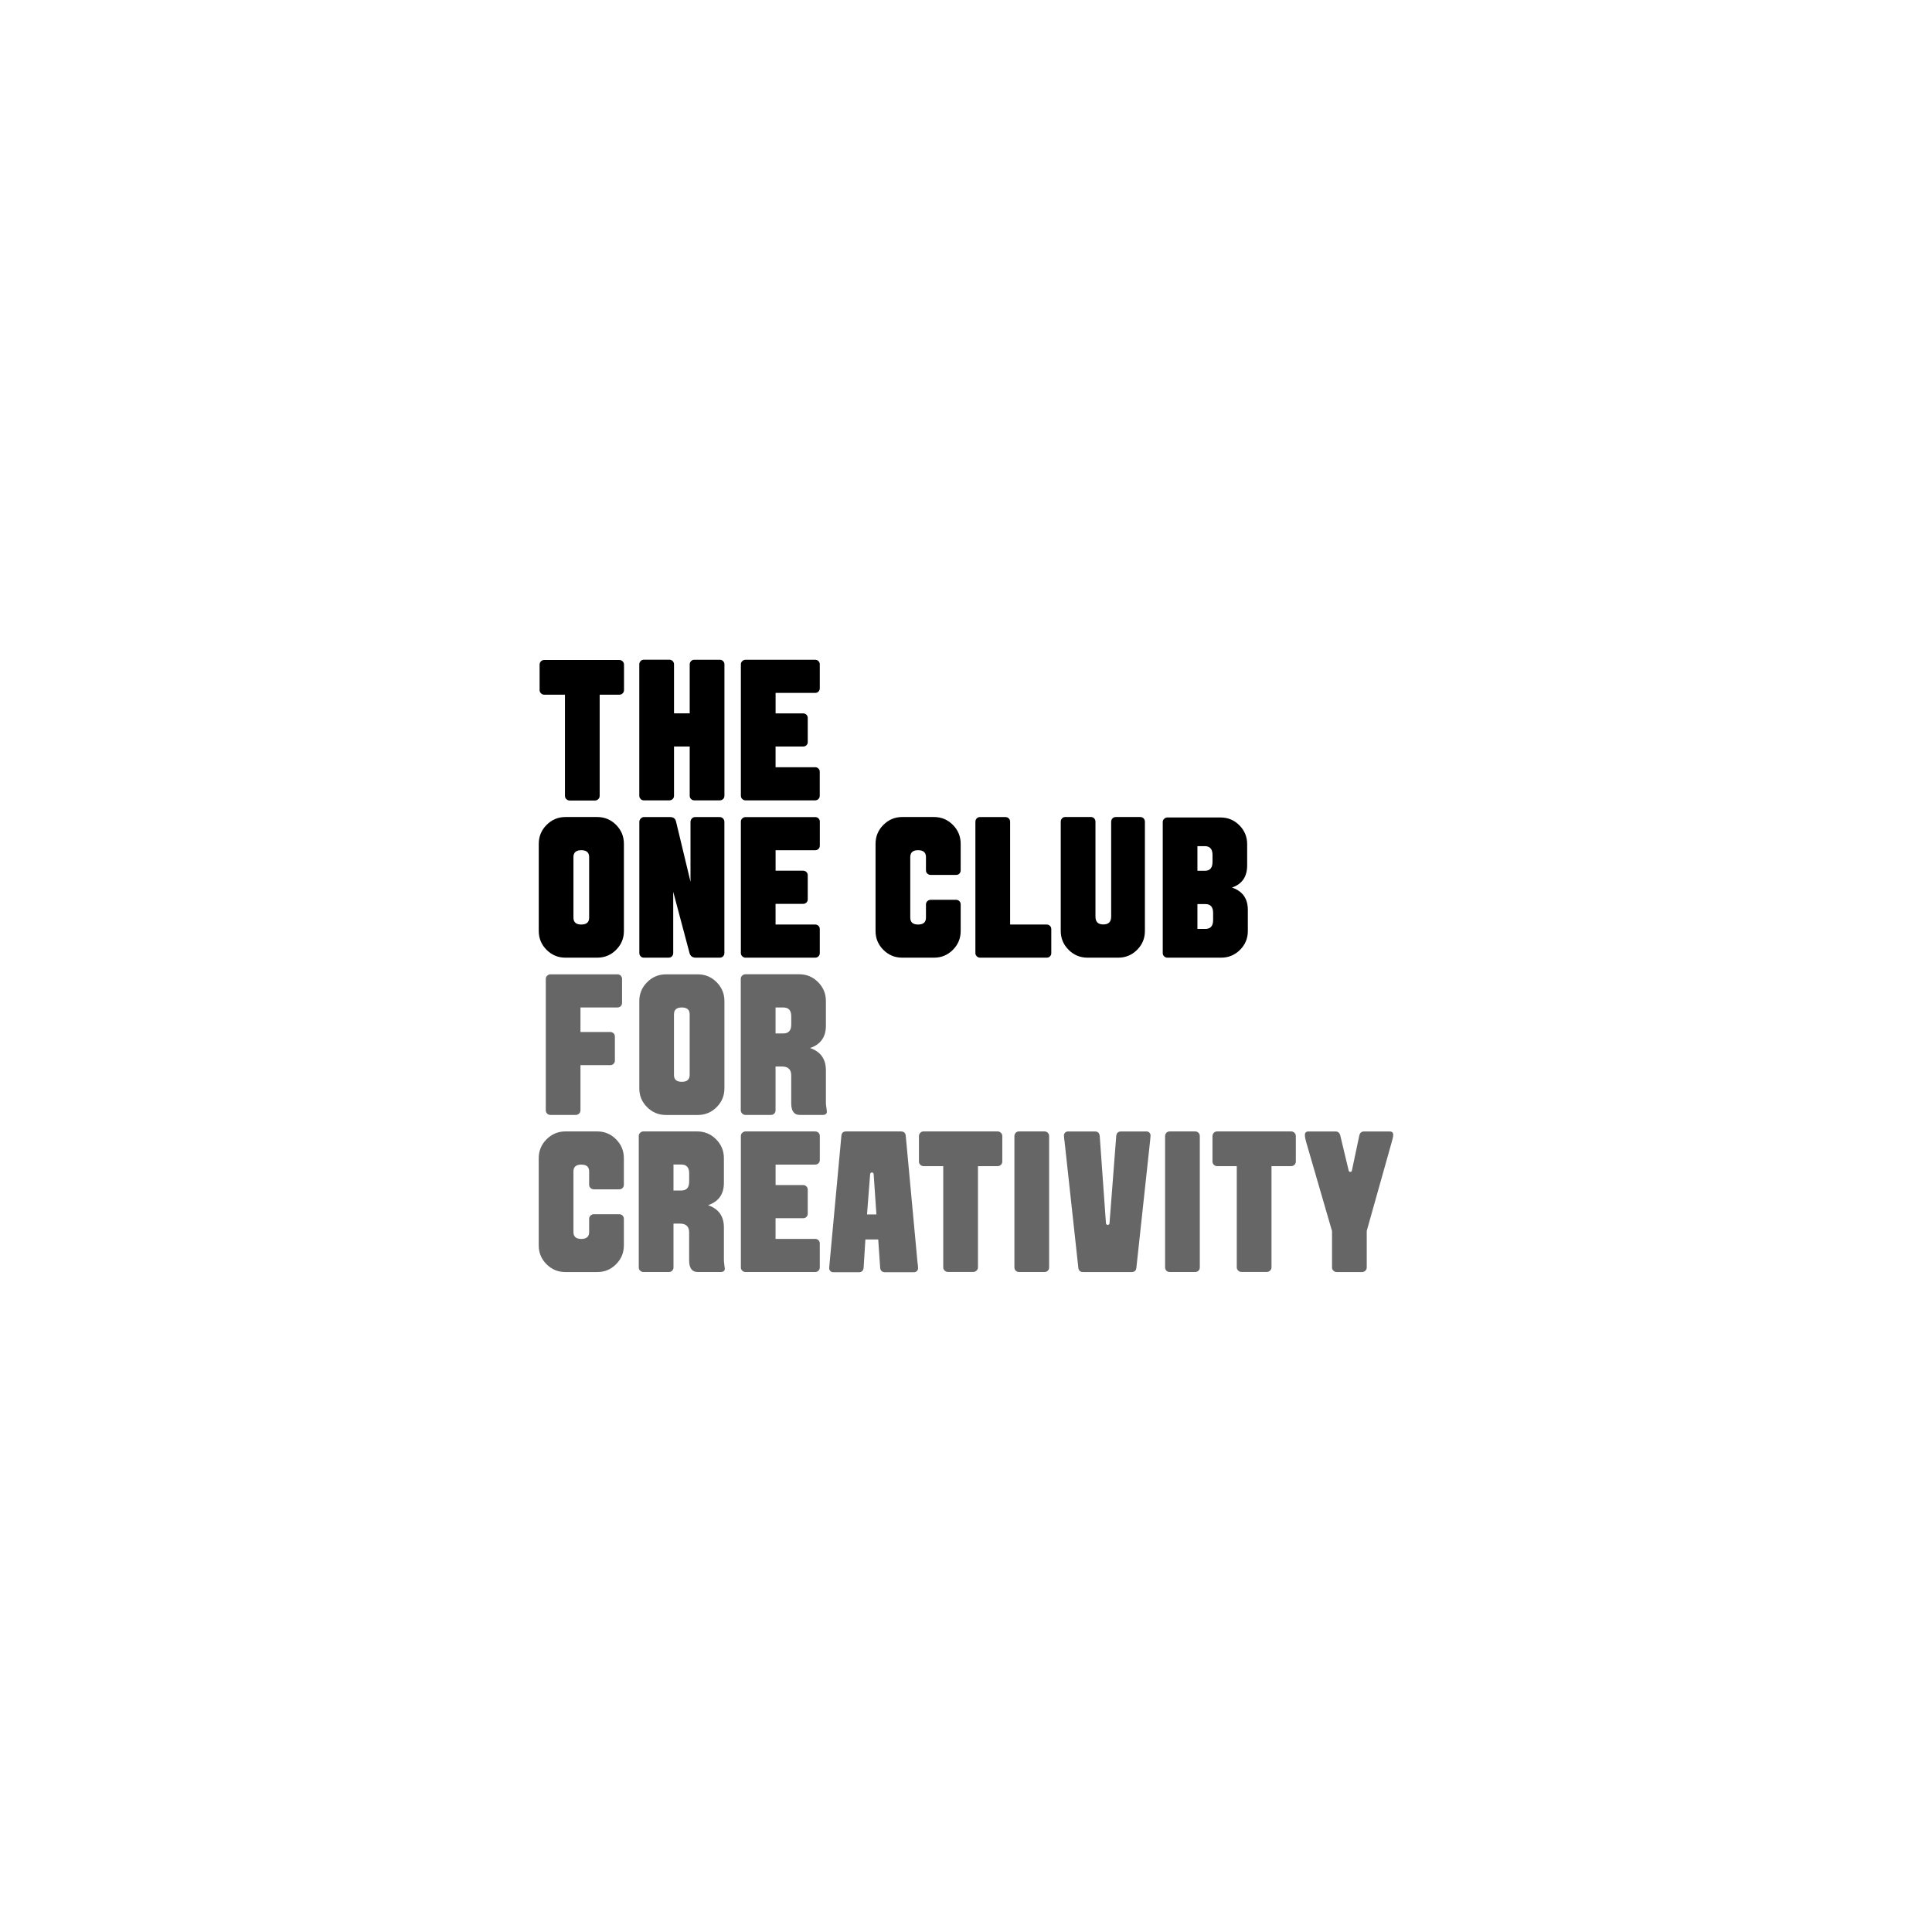 <?xml version="1.0" encoding="UTF-8"?>
<svg id="Layer_1" xmlns="http://www.w3.org/2000/svg" viewBox="0 0 512 512">
  <defs>
    <style>
      .cls-1 {
        fill: #666;
      }
    </style>
  </defs>
  <path d="M156.13,243.19c0,1.21-.69,1.82-2.08,1.82s-2.08-.61-2.08-1.82v-16.06c0-1.21.69-1.82,2.08-1.82s2.08.61,2.08,1.82v16.06ZM163.27,218.6c-1.38-1.39-3.05-2.08-5-2.08h-8.42c-1.94,0-3.6.69-4.99,2.08-1.39,1.39-2.08,3.06-2.08,5.02v23.1c0,1.96.69,3.62,2.07,5,1.38,1.38,3.04,2.07,5,2.07h8.42c1.96,0,3.63-.69,5-2.07,1.38-1.38,2.07-3.04,2.07-5v-23.1c0-1.96-.69-3.63-2.07-5.02"/>
  <path d="M169.77,253.44c.23.23.52.35.87.35h6.55c.36,0,.66-.12.88-.35.22-.23.34-.52.34-.87v-16.24l4.31,16.19c.22.85.78,1.27,1.66,1.27h6.35c.36,0,.66-.12.89-.35.23-.23.35-.52.35-.87v-34.79c0-.33-.12-.62-.36-.87-.24-.25-.54-.38-.88-.38h-6.5c-.36,0-.66.13-.89.39s-.35.55-.35.86v15.9l-3.82-15.9c-.17-.83-.7-1.25-1.58-1.25h-6.94c-.31,0-.59.13-.84.39-.25.26-.38.55-.38.86v34.79c0,.35.12.64.35.87"/>
  <path d="M196.71,253.44c.25.23.53.35.84.35h18.48c.35,0,.64-.12.87-.35.23-.23.35-.52.35-.87v-6.39c0-.31-.12-.59-.35-.82-.23-.23-.52-.35-.87-.35h-10.5v-5.48h7.3c.36,0,.66-.12.89-.35.23-.23.34-.51.34-.82v-6.39c0-.35-.12-.64-.35-.87-.24-.23-.53-.35-.87-.35h-7.3v-5.43h10.5c.35,0,.64-.12.87-.35s.35-.52.35-.87v-6.39c0-.31-.12-.59-.35-.82-.23-.23-.52-.35-.87-.35h-18.48c-.31,0-.59.12-.84.35-.25.23-.38.51-.38.82v34.87c0,.35.13.64.38.87"/>
  <path d="M234.1,251.72c1.38,1.38,3.05,2.07,5,2.07h8.42c1.96,0,3.62-.69,5-2.07,1.38-1.38,2.07-3.04,2.07-5v-7.04c0-.35-.12-.64-.35-.87-.23-.23-.52-.35-.87-.35h-6.76c-.31,0-.59.12-.84.35-.25.23-.38.52-.38.87v3.51c0,1.21-.69,1.82-2.08,1.82s-2.08-.61-2.08-1.82v-16.06c0-1.21.69-1.82,2.08-1.82s2.08.61,2.08,1.82v3.51c0,.36.13.66.38.88.25.22.53.34.84.34h6.76c.36,0,.66-.12.88-.35.22-.23.34-.52.34-.87v-7.02c0-1.96-.69-3.63-2.07-5.02-1.38-1.39-3.05-2.08-5-2.08h-8.42c-1.94,0-3.6.69-4.99,2.08-1.39,1.39-2.08,3.06-2.08,5.02v23.1c0,1.96.69,3.62,2.07,5"/>
  <path d="M258.87,253.44c.25.23.53.35.84.35h17.67c.36,0,.66-.12.88-.35.22-.23.34-.51.34-.82v-6.39c0-.35-.12-.64-.35-.87-.23-.23-.52-.35-.87-.35h-9.69v-27.23c0-.36-.12-.66-.36-.9-.24-.23-.54-.35-.88-.35h-6.74c-.35,0-.64.12-.87.36-.23.24-.35.54-.35.88v34.85c0,.31.13.58.38.82"/>
  <path d="M283.19,251.72c1.39,1.38,3.06,2.07,5.02,2.07h8.13c1.96,0,3.62-.69,5-2.07,1.38-1.38,2.07-3.04,2.07-5v-28.95c0-.36-.12-.66-.35-.9-.23-.23-.52-.35-.87-.35h-6.5c-.35,0-.64.12-.87.36-.23.24-.35.54-.35.88v25.15c0,1.39-.69,2.08-2.08,2.08s-2.08-.69-2.08-2.08v-25.15c0-.36-.12-.66-.35-.9s-.52-.35-.87-.35h-6.76c-.35,0-.64.12-.87.36-.23.24-.35.54-.35.88v28.95c0,1.96.69,3.62,2.08,5"/>
  <path d="M308.51,253.44c.25.23.53.35.84.35h14.25c1.96,0,3.63-.69,5.01-2.06,1.38-1.37,2.08-3.04,2.08-4.99v-5.62c0-2.99-1.4-4.96-4.2-5.91,2.68-.92,4.02-2.88,4.02-5.88v-5.62c0-1.95-.69-3.62-2.06-5-1.38-1.38-3.04-2.07-5-2.07h-14.09c-.31,0-.59.12-.84.35-.25.23-.38.5-.38.82v34.77c0,.35.13.64.38.87M317.33,239.59h2.12c1.36,0,2.04.78,2.04,2.35v1.88c0,1.57-.68,2.35-2.04,2.35h-2.12v-6.58ZM317.33,224.24h1.96c1.36,0,2.04.78,2.04,2.35v1.83c0,1.57-.68,2.35-2.04,2.35h-1.96v-6.53Z"/>
  <path class="cls-1" d="M145,295.12c.25.23.53.35.84.35h6.74c.33,0,.62-.12.87-.35.25-.23.38-.52.38-.87v-11.98h7.9c.35,0,.64-.12.87-.35.23-.23.35-.51.35-.82v-6.39c0-.35-.12-.64-.35-.87-.24-.23-.53-.35-.87-.35h-7.9v-6.5h9.79c.37,0,.66-.12.89-.35.23-.23.34-.52.34-.87v-6.39c0-.31-.12-.59-.35-.82s-.52-.35-.87-.35h-17.77c-.31,0-.59.12-.84.35-.25.23-.38.51-.38.82v34.87c0,.35.13.64.38.87"/>
  <path class="cls-1" d="M182.77,284.87c0,1.21-.69,1.82-2.08,1.82s-2.08-.61-2.08-1.82v-16.06c0-1.21.69-1.82,2.08-1.82s2.08.61,2.08,1.82v16.06ZM189.91,260.29c-1.38-1.39-3.05-2.08-5-2.08h-8.42c-1.94,0-3.6.69-4.99,2.08-1.39,1.39-2.08,3.06-2.08,5.02v23.1c0,1.96.69,3.62,2.07,5s3.04,2.07,5,2.07h8.42c1.96,0,3.62-.69,5-2.07,1.38-1.38,2.07-3.04,2.07-5v-23.1c0-1.96-.69-3.63-2.07-5.02"/>
  <path class="cls-1" d="M196.71,295.12c.25.23.53.35.84.35h6.74c.36,0,.66-.12.89-.35.23-.23.35-.52.35-.87v-11.61h1.8c1.57.02,2.35.81,2.35,2.36v7.38c0,2.06.76,3.09,2.28,3.09h6.06c.74,0,1.11-.3,1.11-.91,0-.1-.04-.43-.13-.99-.09-.55-.13-1-.13-1.35v-8.58c0-2.98-1.4-4.95-4.2-5.9,2.8-.95,4.2-2.92,4.2-5.9v-6.55c0-1.96-.69-3.63-2.08-5.02-1.38-1.39-3.05-2.08-5.01-2.08h-14.25c-.31,0-.59.12-.84.35-.25.23-.38.51-.38.82v34.87c0,.35.13.64.38.87M205.53,266.99h2.07c1.39,0,2.09.78,2.09,2.34v2.18c0,1.58-.7,2.36-2.09,2.36h-2.07v-6.89Z"/>
  <path class="cls-1" d="M144.84,335.04c1.38,1.38,3.04,2.07,5,2.07h8.42c1.96,0,3.63-.69,5-2.07,1.38-1.38,2.07-3.04,2.07-5v-7.04c0-.35-.12-.64-.35-.87-.23-.23-.52-.35-.87-.35h-6.76c-.31,0-.59.12-.84.35-.25.23-.38.52-.38.87v3.51c0,1.21-.69,1.82-2.08,1.82s-2.08-.61-2.08-1.82v-16.06c0-1.21.69-1.82,2.08-1.82s2.08.61,2.08,1.82v3.51c0,.36.13.66.38.88.25.22.53.34.84.34h6.76c.36,0,.66-.12.88-.35.22-.23.34-.52.34-.87v-7.02c0-1.96-.69-3.63-2.07-5.02-1.38-1.39-3.05-2.08-5-2.08h-8.42c-1.94,0-3.6.69-4.99,2.08-1.39,1.39-2.08,3.06-2.08,5.02v23.1c0,1.96.69,3.62,2.07,5"/>
  <path class="cls-1" d="M182.64,313.14c0,1.58-.7,2.36-2.09,2.36h-2.07v-6.89h2.07c1.39,0,2.09.78,2.09,2.34v2.18ZM191.97,335.21c-.09-.55-.13-1-.13-1.35v-8.57c0-2.98-1.4-4.95-4.2-5.9,2.8-.95,4.2-2.92,4.2-5.9v-6.55c0-1.96-.69-3.63-2.08-5.02-1.38-1.39-3.05-2.08-5.01-2.08h-14.25c-.31,0-.59.12-.84.35-.25.23-.38.51-.38.82v34.87c0,.35.12.64.38.87.25.23.53.35.84.35h6.74c.36,0,.66-.12.89-.35.23-.23.35-.52.35-.87v-11.61h1.8c1.57.02,2.35.81,2.35,2.36v7.38c0,2.06.76,3.09,2.28,3.09h6.06c.74,0,1.11-.3,1.11-.91,0-.1-.04-.43-.13-.99"/>
  <path class="cls-1" d="M196.71,336.75c.25.23.53.35.84.35h18.48c.35,0,.64-.12.87-.35.23-.23.35-.52.35-.87v-6.39c0-.31-.12-.59-.35-.82-.24-.23-.53-.35-.87-.35h-10.5v-5.48h7.3c.36,0,.66-.12.89-.35.23-.23.34-.51.34-.82v-6.39c0-.35-.12-.64-.35-.87-.23-.23-.52-.35-.87-.35h-7.3v-5.43h10.5c.35,0,.64-.12.87-.35.23-.23.35-.52.35-.87v-6.39c0-.31-.12-.59-.35-.82-.23-.23-.52-.35-.87-.35h-18.48c-.31,0-.59.12-.84.35-.25.23-.38.51-.38.82v34.87c0,.35.13.64.38.87"/>
  <path class="cls-1" d="M229.77,321.83l.81-10.47c0-.43.16-.65.48-.65s.48.22.48.65l.72,10.47h-2.48ZM243.17,334.82l-3.14-33.86c-.08-.74-.52-1.12-1.33-1.12h-14.45c-.78,0-1.2.37-1.27,1.12l-3.14,33.91c-.07.71-.1,1.12-.1,1.22,0,.28.1.52.3.74.2.22.45.33.77.33h6.81c.76,0,1.18-.41,1.25-1.22l.47-7.47h3.4l.51,7.47c.07.82.52,1.22,1.35,1.22h7.57c.35,0,.62-.11.83-.33.2-.22.3-.47.3-.76,0-.11-.03-.52-.1-1.25"/>
  <path class="cls-1" d="M243.9,308.69c.25.23.53.35.85.35h5.22v26.82c0,.35.12.64.38.87.25.23.53.35.84.35h6.76c.31,0,.59-.12.84-.35.25-.23.38-.52.38-.87v-26.82h5.22c.33,0,.62-.12.86-.35.24-.23.37-.52.37-.87v-6.74c0-.36-.13-.66-.38-.89-.25-.23-.53-.35-.85-.35h-19.64c-.33,0-.62.12-.86.36-.24.24-.36.54-.36.88v6.74c0,.35.13.64.38.87"/>
  <path class="cls-1" d="M269.18,336.75c.23.23.52.35.87.35h6.74c.36,0,.66-.12.89-.35.23-.23.35-.52.35-.87v-34.79c0-.36-.12-.66-.36-.9-.24-.23-.54-.35-.88-.35h-6.74c-.35,0-.64.12-.87.36-.23.24-.35.54-.35.88v34.79c0,.35.12.64.35.87"/>
  <path class="cls-1" d="M282.08,302.13l3.69,33.86c.1.74.51,1.12,1.22,1.12h12.86c.8,0,1.23-.37,1.3-1.12l3.66-33.86c.07-.71.1-1.12.1-1.22,0-.28-.1-.52-.3-.74-.2-.22-.45-.32-.77-.32h-6.81c-.75.02-1.15.43-1.22,1.25l-1.77,22.97c0,.36-.16.54-.48.53-.32,0-.48-.19-.48-.53l-1.64-22.97c-.07-.83-.49-1.25-1.27-1.25h-7.15c-.31,0-.57.11-.77.32-.2.22-.3.46-.3.74,0,.1.03.51.1,1.22"/>
  <path class="cls-1" d="M309.11,336.75c.23.23.52.35.87.35h6.74c.36,0,.66-.12.89-.35.23-.23.35-.52.35-.87v-34.79c0-.36-.12-.66-.36-.9-.24-.23-.54-.35-.88-.35h-6.74c-.35,0-.64.12-.87.36-.23.24-.35.54-.35.88v34.79c0,.35.12.64.35.87"/>
  <path class="cls-1" d="M321.69,308.69c.25.23.54.35.85.35h5.22v26.82c0,.35.13.64.38.87.25.23.53.35.84.35h6.76c.31,0,.59-.12.84-.35.25-.23.38-.52.38-.87v-26.82h5.22c.33,0,.62-.12.86-.35.24-.23.37-.52.37-.87v-6.74c0-.36-.13-.66-.38-.89-.25-.23-.53-.35-.85-.35h-19.64c-.33,0-.62.12-.86.36-.24.24-.36.54-.36.88v6.74c0,.35.13.64.38.87"/>
  <path class="cls-1" d="M346.17,302.73l6.83,23.52v9.64c0,.35.13.64.38.87.25.23.53.35.84.35h6.76c.31,0,.59-.12.84-.35.25-.23.38-.52.38-.87v-9.69l6.6-23.46c.28-.97.42-1.63.42-1.98,0-.61-.32-.91-.96-.91h-6.76c-.68,0-1.1.35-1.27,1.07l-1.97,9.33c-.07.21-.21.31-.42.31s-.35-.1-.42-.31l-2.23-9.33c-.19-.71-.61-1.07-1.25-1.07h-7.12c-.68,0-1.01.3-1.01.91,0,.5.12,1.16.36,1.98"/>
  <path d="M196.71,211.75c.25.23.53.35.84.35h18.47c.35,0,.64-.12.87-.35.23-.23.35-.52.35-.87v-6.39c0-.31-.12-.59-.35-.82-.24-.23-.53-.35-.87-.35h-10.49v-5.48h7.3c.36,0,.66-.12.89-.35.23-.23.34-.51.34-.82v-6.39c0-.35-.12-.64-.35-.87-.23-.23-.52-.35-.87-.35h-7.3v-5.43h10.49c.35,0,.64-.12.87-.35.23-.23.35-.52.35-.87v-6.39c0-.31-.12-.59-.35-.82-.23-.23-.52-.35-.87-.35h-18.47c-.31,0-.59.12-.84.35-.25.23-.38.51-.38.82v34.87c0,.35.13.64.38.87"/>
  <path d="M169.77,211.75c.23.23.52.35.87.35h6.74c.36,0,.66-.12.89-.35.23-.23.35-.52.35-.87v-13.04h4.16v13.04c0,.35.12.64.35.87.23.23.52.35.87.35h6.74c.36,0,.66-.12.89-.35.23-.23.35-.52.35-.87v-34.79c0-.36-.12-.66-.36-.9-.24-.23-.54-.35-.88-.35h-6.74c-.35,0-.64.12-.87.36-.23.24-.35.54-.35.88v12.97h-4.16v-12.97c0-.36-.12-.66-.36-.9-.24-.23-.54-.35-.88-.35h-6.74c-.35,0-.64.12-.87.36-.23.24-.35.54-.35.88v34.79c0,.35.12.64.35.87"/>
  <path d="M143.38,183.75c.25.23.53.35.85.35h5.49v26.82c0,.35.13.64.38.87.25.23.53.35.84.35h6.76c.31,0,.59-.12.84-.35.25-.23.38-.52.38-.87v-26.82h5.22c.33,0,.62-.12.86-.35.24-.23.37-.52.37-.87v-6.74c0-.36-.13-.66-.38-.89-.25-.23-.53-.35-.85-.35h-19.92c-.33,0-.62.12-.86.36-.24.24-.36.54-.36.88v6.74c0,.35.13.64.38.87"/>
</svg>